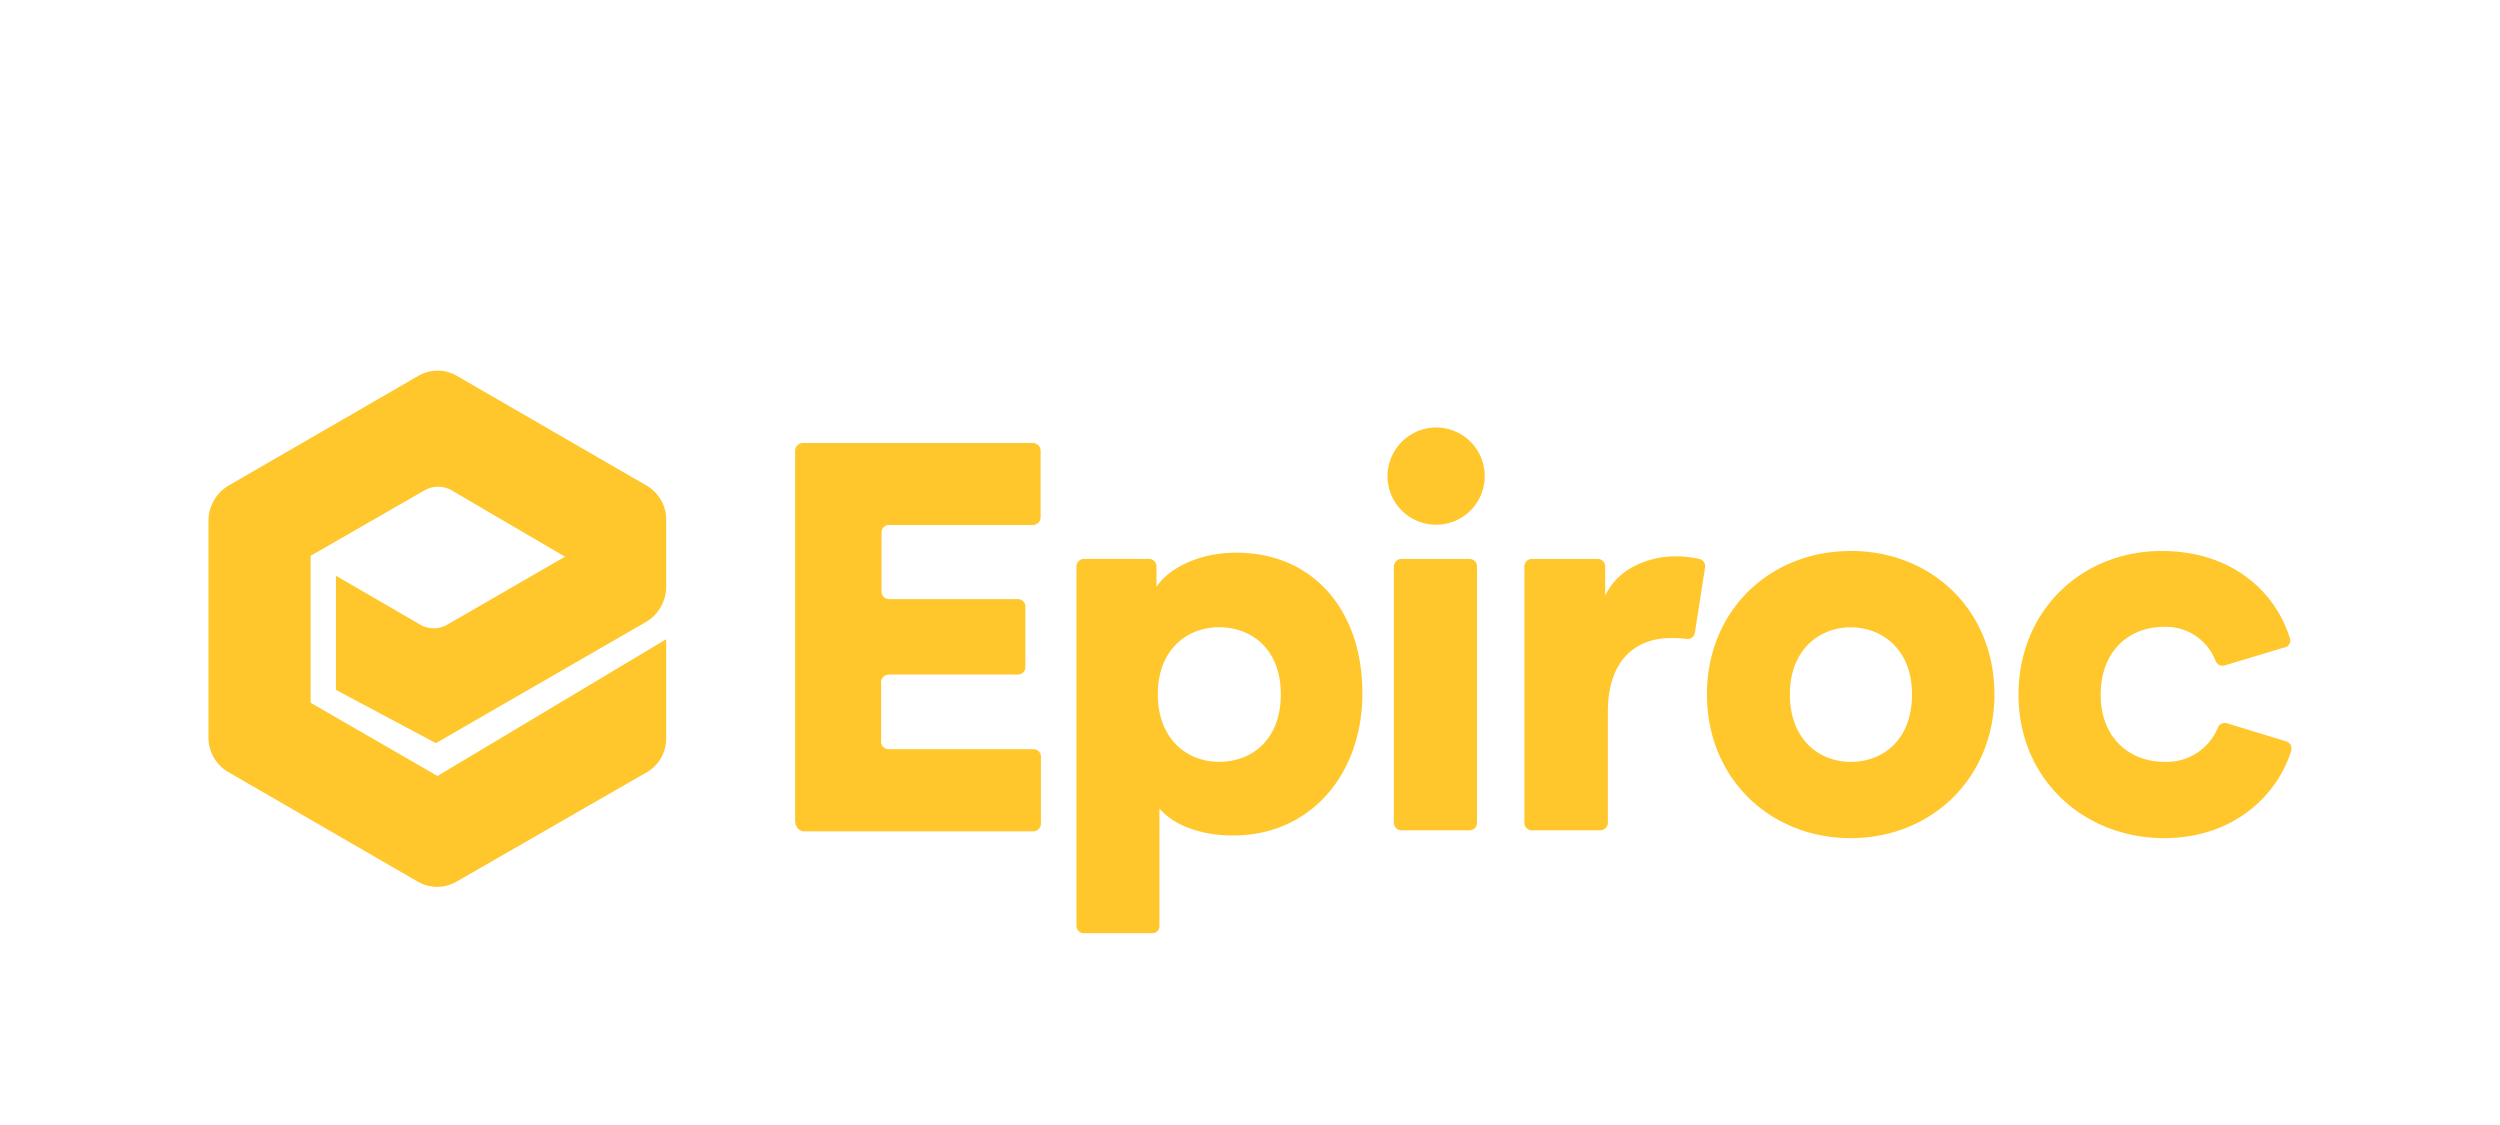<?xml version="1.0" encoding="UTF-8"?> <svg xmlns="http://www.w3.org/2000/svg" viewBox="0 0 400 180"> <defs> <style>.cls-1{fill:#ffc72c;}</style> </defs> <title>epiroc</title> <g id="Слой_7" data-name="Слой 7"> <path class="cls-1" d="M229.63,68.4A7.78,7.78,0,1,1,222,76.28v-.07A7.81,7.81,0,0,1,229.63,68.4Zm106.48,42.76c0,6.89,4.61,10.73,10.15,10.73a8.83,8.83,0,0,0,8.6-5.47,1.2,1.2,0,0,1,1.42-.71l9.52,2.91a1.17,1.17,0,0,1,.78,1.49v.07c-2.27,7.18-9.31,13.92-20.32,13.92-12.92,0-23.3-9.51-23.3-22.94s10.09-23,22.88-23c11.36,0,18.25,6.6,20.53,13.92a1.14,1.14,0,0,1-.71,1.49h-.08l-9.66,2.91a1.21,1.21,0,0,1-1.42-.71,8.5,8.5,0,0,0-8.38-5.47C340.58,100.36,336.11,104.2,336.11,111.16Zm-40-23c-12.92,0-23,9.51-23,22.94s10.09,23,23,23,23-9.58,23-23S309.11,88.15,296.11,88.15Zm0,33.74c-5,0-9.73-3.55-9.73-10.8s4.83-10.73,9.73-10.73,9.81,3.41,9.81,10.73-4.69,10.8-9.81,10.8Zm-24.93-20.67a1.2,1.2,0,0,1-1.35,1,15.22,15.22,0,0,0-2.49-.14c-5.32,0-10.08,3.2-10.08,11.79v17.76a1.2,1.2,0,0,1-1.21,1.21H245.11a1.2,1.2,0,0,1-1.21-1.21v-41a1.2,1.2,0,0,1,1.21-1.21h10.51a1.2,1.2,0,0,1,1.21,1.21v4.69c2.27-4.9,7.74-6.32,11.23-6.32a17.9,17.9,0,0,1,3.83.42,1.18,1.18,0,0,1,.92,1.35Zm-47-11.8h10.94a1.19,1.19,0,0,1,1.2,1.21v41a1.19,1.19,0,0,1-1.2,1.21H224.23a1.2,1.2,0,0,1-1.21-1.21v-41A1.25,1.25,0,0,1,224.23,89.42Zm-26.43-1c-6.18,0-10.94,2.7-12.71,5.47V90.63a1.2,1.2,0,0,0-1.21-1.21H173.44a1.24,1.24,0,0,0-1.21,1.14h0V148.1a1.2,1.2,0,0,0,1.21,1.21h10.94a1.12,1.12,0,0,0,1.13-1.14V129.35c2,2.41,6.18,4.33,11.8,4.33,12.14,0,20.67-9.52,20.67-22.8C218,98,210.38,88.43,197.8,88.43Zm-2.7,33.46c-5.18,0-9.8-3.7-9.8-10.8s4.62-10.73,9.8-10.73,9.88,3.48,9.88,10.73-4.62,10.8-9.88,10.8Zm-67.83,9.73V72.09a1.24,1.24,0,0,1,1.2-1.21h36.87a1.25,1.25,0,0,1,1.21,1.21V82.75A1.25,1.25,0,0,1,165.34,84H142.25a1.18,1.18,0,0,0-1.2,1.2v9.45a1.19,1.19,0,0,0,1.2,1.21h20.67A1.19,1.19,0,0,1,164.06,97v9.73a1.19,1.19,0,0,1-1.21,1.2H142.18a1.24,1.24,0,0,0-1.2,1.21v9.52a1.19,1.19,0,0,0,1.2,1.21h23.16a1.2,1.2,0,0,1,1.21,1.21v10.72a1.24,1.24,0,0,1-1.14,1.21H128.47a1.49,1.49,0,0,1-1.2-1.42ZM106.59,93.9V83.1a6.32,6.32,0,0,0-3.12-5.4L73.14,60.16a6.14,6.14,0,0,0-6.25,0L36.56,77.7a6.56,6.56,0,0,0-3.2,5.4v35a6.35,6.35,0,0,0,3.12,5.4l30.34,17.55a6.19,6.19,0,0,0,6.25,0l30.4-17.48a6.21,6.21,0,0,0,3.12-5.4V102.28L70,124.16,49.7,112.44V88.93L68,78.41a4.39,4.39,0,0,1,4.19,0L90.4,89.07,71.58,99.94a4.32,4.32,0,0,1-4.34,0L53.75,92.12v18.26l16,8.52,33.74-19.46A6.56,6.56,0,0,0,106.59,93.9Z"></path> </g> </svg> 